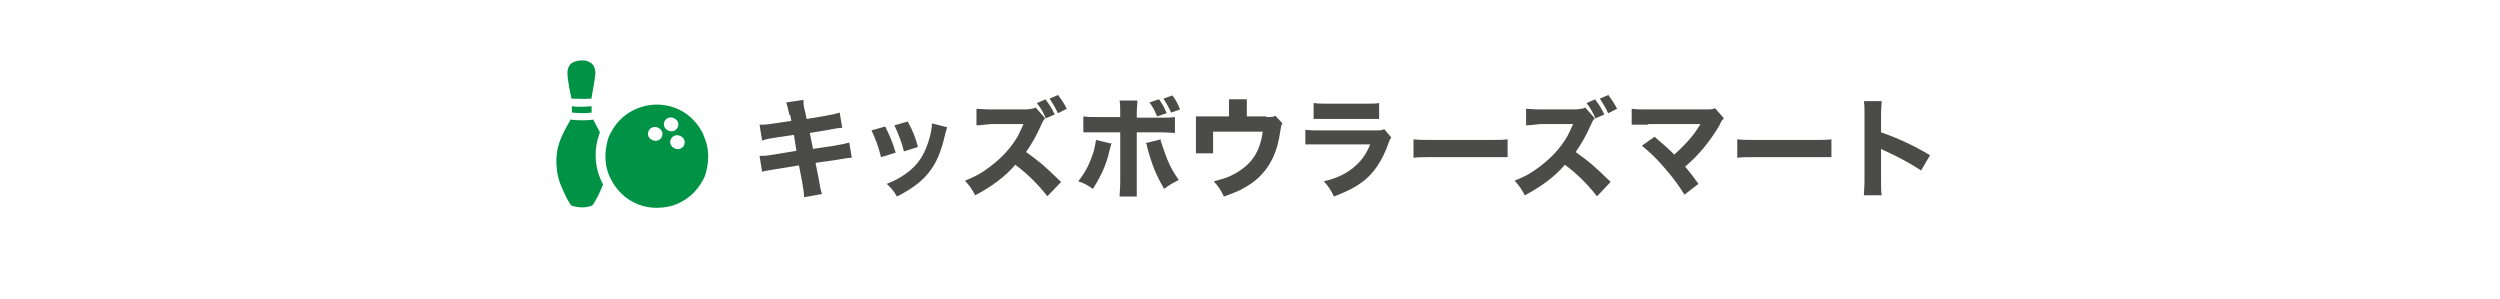 <?xml version="1.0" encoding="UTF-8"?>
<svg xmlns="http://www.w3.org/2000/svg" version="1.1" viewBox="0 0 393 47">
  <defs>
    <style>
      .cls-1 {
        fill: #4b4b4a;
      }

      .cls-2 {
        fill: #009245;
      }
    </style>
  </defs>
  <!-- Generator: Adobe Illustrator 28.6.0, SVG Export Plug-In . SVG Version: 1.2.0 Build 709)  -->
  <g>
    <g id="_レイヤー_1" data-name="レイヤー_1">
      <g>
        <g>
          <path class="cls-1" d="M124.1,18.1q-.3-1.4-.5-2l2.7-.4c0,.5,0,1,.3,2l.2,1,3-.5c1.1-.2,1.5-.3,2.2-.5l.4,2.4q-.7,0-2.1.3l-3,.5.5,2.5,3.4-.5c1.1-.2,1.6-.3,2.3-.5l.4,2.4q-.6,0-2.2.3l-3.5.5.5,2.5c.2,1.3.3,1.7.5,2.4l-2.8.5c0-.5-.1-1.3-.3-2.4l-.5-2.6-3.7.6c-1.1.2-1.4.2-2.1.4l-.4-2.5c.7,0,1.1,0,2.2-.2l3.6-.6-.4-2.5-2.7.4c-1.2.2-1.4.2-2.3.5l-.4-2.5c.7,0,1.1,0,2.3-.2l2.7-.4-.2-1Z"/>
          <path class="cls-1" d="M139.1,19.8c.7,1.4,1.1,2.2,1.7,4.2l-2.3.7c-.5-1.9-.8-2.7-1.5-4.2l2.1-.6ZM148.9,20c-.1.3-.1.3-.3,1-.5,2.3-1.2,4.2-2.2,5.6-1.2,1.7-2.7,2.9-5.4,4.3-.5-.9-.8-1.2-1.6-2,1.3-.5,2-.9,3-1.6,2-1.4,3.1-3.2,3.8-5.9.2-.8.3-1.4.3-2l2.4.6ZM142.7,19.1c.9,1.7,1.2,2.5,1.6,4l-2.2.7c-.3-1.3-.9-2.8-1.5-4.1l2.1-.6Z"/>
          <path class="cls-1" d="M164.6,30.8c-1.4-1.8-3.1-3.5-5-4.9-1.5,1.8-3.8,3.5-6.3,4.8-.6-1.1-.8-1.4-1.6-2.3,1.5-.6,2.5-1.1,3.8-2.1,1.9-1.4,3.4-3,4.5-4.9.2-.4.5-1,.9-1.9h-5c-1.4.1-1.7.2-2.4.2v-2.6c.5,0,1,.1,2.1.1h5.8c.9-.1,1-.1,1.4-.3l1.5,1.7c-.2.2-.4.5-.6,1-.7,1.6-1.5,3-2.4,4.3,2.2,1.6,2.6,1.9,5.5,4.7l-2.1,2.2ZM164.4,15.7c.6.8,1,1.4,1.4,2.3l-1.4.6c-.4-.9-.7-1.5-1.4-2.4l1.4-.6ZM166.3,14.9c.6.8,1,1.4,1.4,2.2l-1.4.7c-.4-.9-.8-1.5-1.3-2.3l1.4-.6Z"/>
          <path class="cls-1" d="M174.7,22.4c0,.2,0,.3-.3,1.3-.2,1-.6,2.2-1.1,3.3-.5,1-.8,1.6-1.5,2.7-1-.7-1.4-.9-2.3-1.2,1.2-1.5,1.8-2.8,2.4-4.6.2-.8.3-1.3.4-1.9l2.5.6ZM176.1,17.8c0-.8,0-1.4-.1-2h2.8c0,.6-.1,1.2-.1,2v.7h3.5c1.4,0,1.7,0,2.5-.1v2.5c-.7,0-1-.1-2.4-.1h-3.6v7.8c0,.9,0,1.8,0,2.3h-2.7c0-.6.1-1.3.1-2.3v-7.8h-3.4c-1.4,0-1.7,0-2.4,0v-2.5c.8.1,1.1.1,2.4.1h3.4v-.7ZM182.4,21.8c.1.6.3,1,.6,1.9.7,2.1,1.4,3.3,2.3,4.6-1.2.6-1.5.8-2.3,1.4-1.3-2.3-1.9-3.7-2.7-6.7,0-.2,0-.3-.2-.5l2.4-.6ZM182.2,15.6c.6.9.8,1.2,1.2,2.2l-1.5.5c-.4-.9-.6-1.4-1.2-2.2l1.5-.5ZM184.3,15c.6.8.9,1.4,1.2,2.2l-1.4.5c-.4-.9-.7-1.4-1.2-2.2l1.4-.5Z"/>
          <path class="cls-1" d="M199,18.4c.8,0,1.2,0,1.5-.2l1.1,1.2c-.2.3-.2.4-.3,1-.3,2-.6,3.1-1.2,4.4-.9,1.9-2.3,3.5-4.3,4.6-.9.6-1.8.9-3.4,1.5-.6-1.2-.8-1.5-1.6-2.4,1.6-.4,2.5-.7,3.5-1.3,2.6-1.5,3.8-3.5,4.2-6.5h-7.8v1.4c0,1,0,1.5,0,2h-2.7c0-.5,0-1,0-2v-2.1c0-.8,0-1.2,0-1.7.6,0,.8,0,2,0h3.2v-1.1c0-.7,0-1.2,0-1.6h2.8c0,.5,0,.9,0,1.6v1.1h3.1Z"/>
          <path class="cls-1" d="M205.2,20.4c.7.1,1.1.1,2.6.1h8.2c1,0,1.2,0,1.6-.2l1.1,1.3c-.2.3-.3.5-.5,1.1-.9,2.5-2.2,4.5-3.9,5.8-1.2.9-2.3,1.5-4.6,2.4-.5-1-.7-1.4-1.6-2.4,2.1-.5,3.3-1.1,4.6-2.1,1.2-1,2-2,2.7-3.7h-7.7c-1.4,0-1.9,0-2.5,0v-2.5ZM206.6,16.2c.6.1,1.2.1,2.3.1h5.6c1.4,0,1.7,0,2.3-.1v2.5c-.6,0-.8,0-2.3,0h-5.7c-1.1,0-1.8,0-2.3,0v-2.5Z"/>
          <path class="cls-1" d="M222.2,21.9c.8.1,1.4.1,3.1.1h8.6c1.7,0,2.3,0,3.1-.1v2.8c-.7,0-1.8,0-3.1,0h-8.6c-1.5,0-2.4,0-3.1.1v-2.8Z"/>
          <path class="cls-1" d="M251,30.8c-1.4-1.8-3.1-3.5-5-4.9-1.5,1.8-3.8,3.5-6.3,4.8-.6-1.1-.8-1.4-1.6-2.3,1.5-.6,2.5-1.1,3.8-2.1,1.9-1.4,3.4-3,4.5-4.9.2-.4.5-1,.9-1.9h-5c-1.4.1-1.7.2-2.4.2v-2.6c.5,0,1,.1,2.1.1h5.8c.9-.1,1-.1,1.4-.3l1.5,1.7c-.2.2-.4.5-.6,1-.7,1.6-1.5,3-2.4,4.3,2.2,1.6,2.6,1.9,5.5,4.7l-2.1,2.2ZM250.8,15.7c.6.8,1,1.4,1.4,2.3l-1.4.6c-.4-.9-.7-1.5-1.4-2.4l1.4-.6ZM252.8,14.9c.6.8,1,1.4,1.4,2.2l-1.4.7c-.4-.9-.8-1.5-1.3-2.3l1.4-.6Z"/>
          <path class="cls-1" d="M259.1,19.6c-1.3,0-1.8,0-2.6,0v-2.5c.7.1,1.3.1,2.6.1h9.2c.6,0,.9,0,1.3-.2l1.4,1.6c-.3.3-.4.4-.7,1.1-1.6,2.7-3.3,4.7-5.4,6.5.8.9,1.2,1.5,2.1,2.7l-2.2,1.7c-1-1.6-1.9-2.8-3.3-4.4-1.3-1.5-2.2-2.3-3.4-3.3l2-1.4c1.3,1.1,2.3,2,3.1,2.8,1.1-1,2-1.9,2.8-2.9.5-.6.8-1.1,1.2-1.7q.1-.2.1-.2h-8.2Z"/>
          <path class="cls-1" d="M273.1,21.9c.8.1,1.4.1,3.1.1h8.6c1.7,0,2.3,0,3.1-.1v2.8c-.7,0-1.8,0-3.1,0h-8.6c-1.5,0-2.4,0-3.1.1v-2.8Z"/>
          <path class="cls-1" d="M293,30.7c0-.6.1-1.2.1-2.4v-10.1c0-1.2,0-1.7-.1-2.3h2.8c0,.6-.1,1-.1,2.3v2.6c2.6.9,5,2,7.7,3.6l-1.4,2.4c-1.5-1-3.7-2.2-5.7-3.1-.3-.1-.4-.2-.6-.3v4.9c0,1.1,0,1.7.1,2.4h-2.8Z"/>
        </g>
        <g>
          <g>
            <path class="cls-2" d="M89.8,15.5c.6,0,1.8.1,3.2,0,0-.1,0-.2,0-.2.5-2.6.6-3.8.6-3.8,0-1.2-.7-1.6-.7-1.6-.7-.5-1.5-.4-1.5-.4-.9,0-1.5.4-1.5.4,0,0-.7.4-.7,1.6,0,0,0,1.2.6,3.8,0,0,0,0,0,.2Z"/>
            <path class="cls-2" d="M89.9,16.6v1.1c.5,0,1.7.2,3.1,0v-1c-.5,0-1.6.2-3.1,0Z"/>
            <path class="cls-2" d="M94.5,28.4c-.9-2-1.1-4.2-.6-6.3.1-.4.3-.9.4-1.3-.5-1-1-1.9-1-1.9,0,0,0,0,0-.1-.7.1-1.9.2-3.7,0,0,0,0,.1,0,.2,0,0-1.5,2.4-1.9,4.2,0,0-.7,2.6.3,5.5,0,0,1,2.6,1.8,3.6,0,0,.7.3,1.8.3,0,0,.8,0,1.5-.3h0c.6-.7,1.4-2.5,1.7-3.3-.1-.2-.2-.4-.3-.6Z"/>
          </g>
          <path class="cls-2" d="M110.6,21.2c-.8-1.7-2.1-3.1-3.7-3.9-4-2-8.9-.4-10.9,3.6-.3.5-.5,1.1-.6,1.7-.4,1.8-.3,3.6.5,5.3.8,1.7,2.1,3.1,3.7,3.9,1.9,1,4.1,1.1,6.2.5,2.1-.7,3.7-2.1,4.7-4,.3-.5.5-1.1.6-1.7.4-1.8.3-3.6-.5-5.3ZM104,21.6c-.3.5-.9.7-1.5.4-.6-.3-.8-.9-.5-1.5.3-.5.9-.7,1.5-.4.6.3.8.9.5,1.5ZM104.5,19c.3-.5.9-.7,1.5-.4.6.3.8.9.5,1.5-.3.5-.9.7-1.5.4-.6-.3-.8-.9-.5-1.5ZM107.5,22.9c-.3.5-.9.7-1.5.4-.6-.3-.8-.9-.5-1.5.3-.5.9-.7,1.5-.4.6.3.8.9.5,1.5Z"/>
        </g>
      </g>
    </g>
  </g>
</svg>